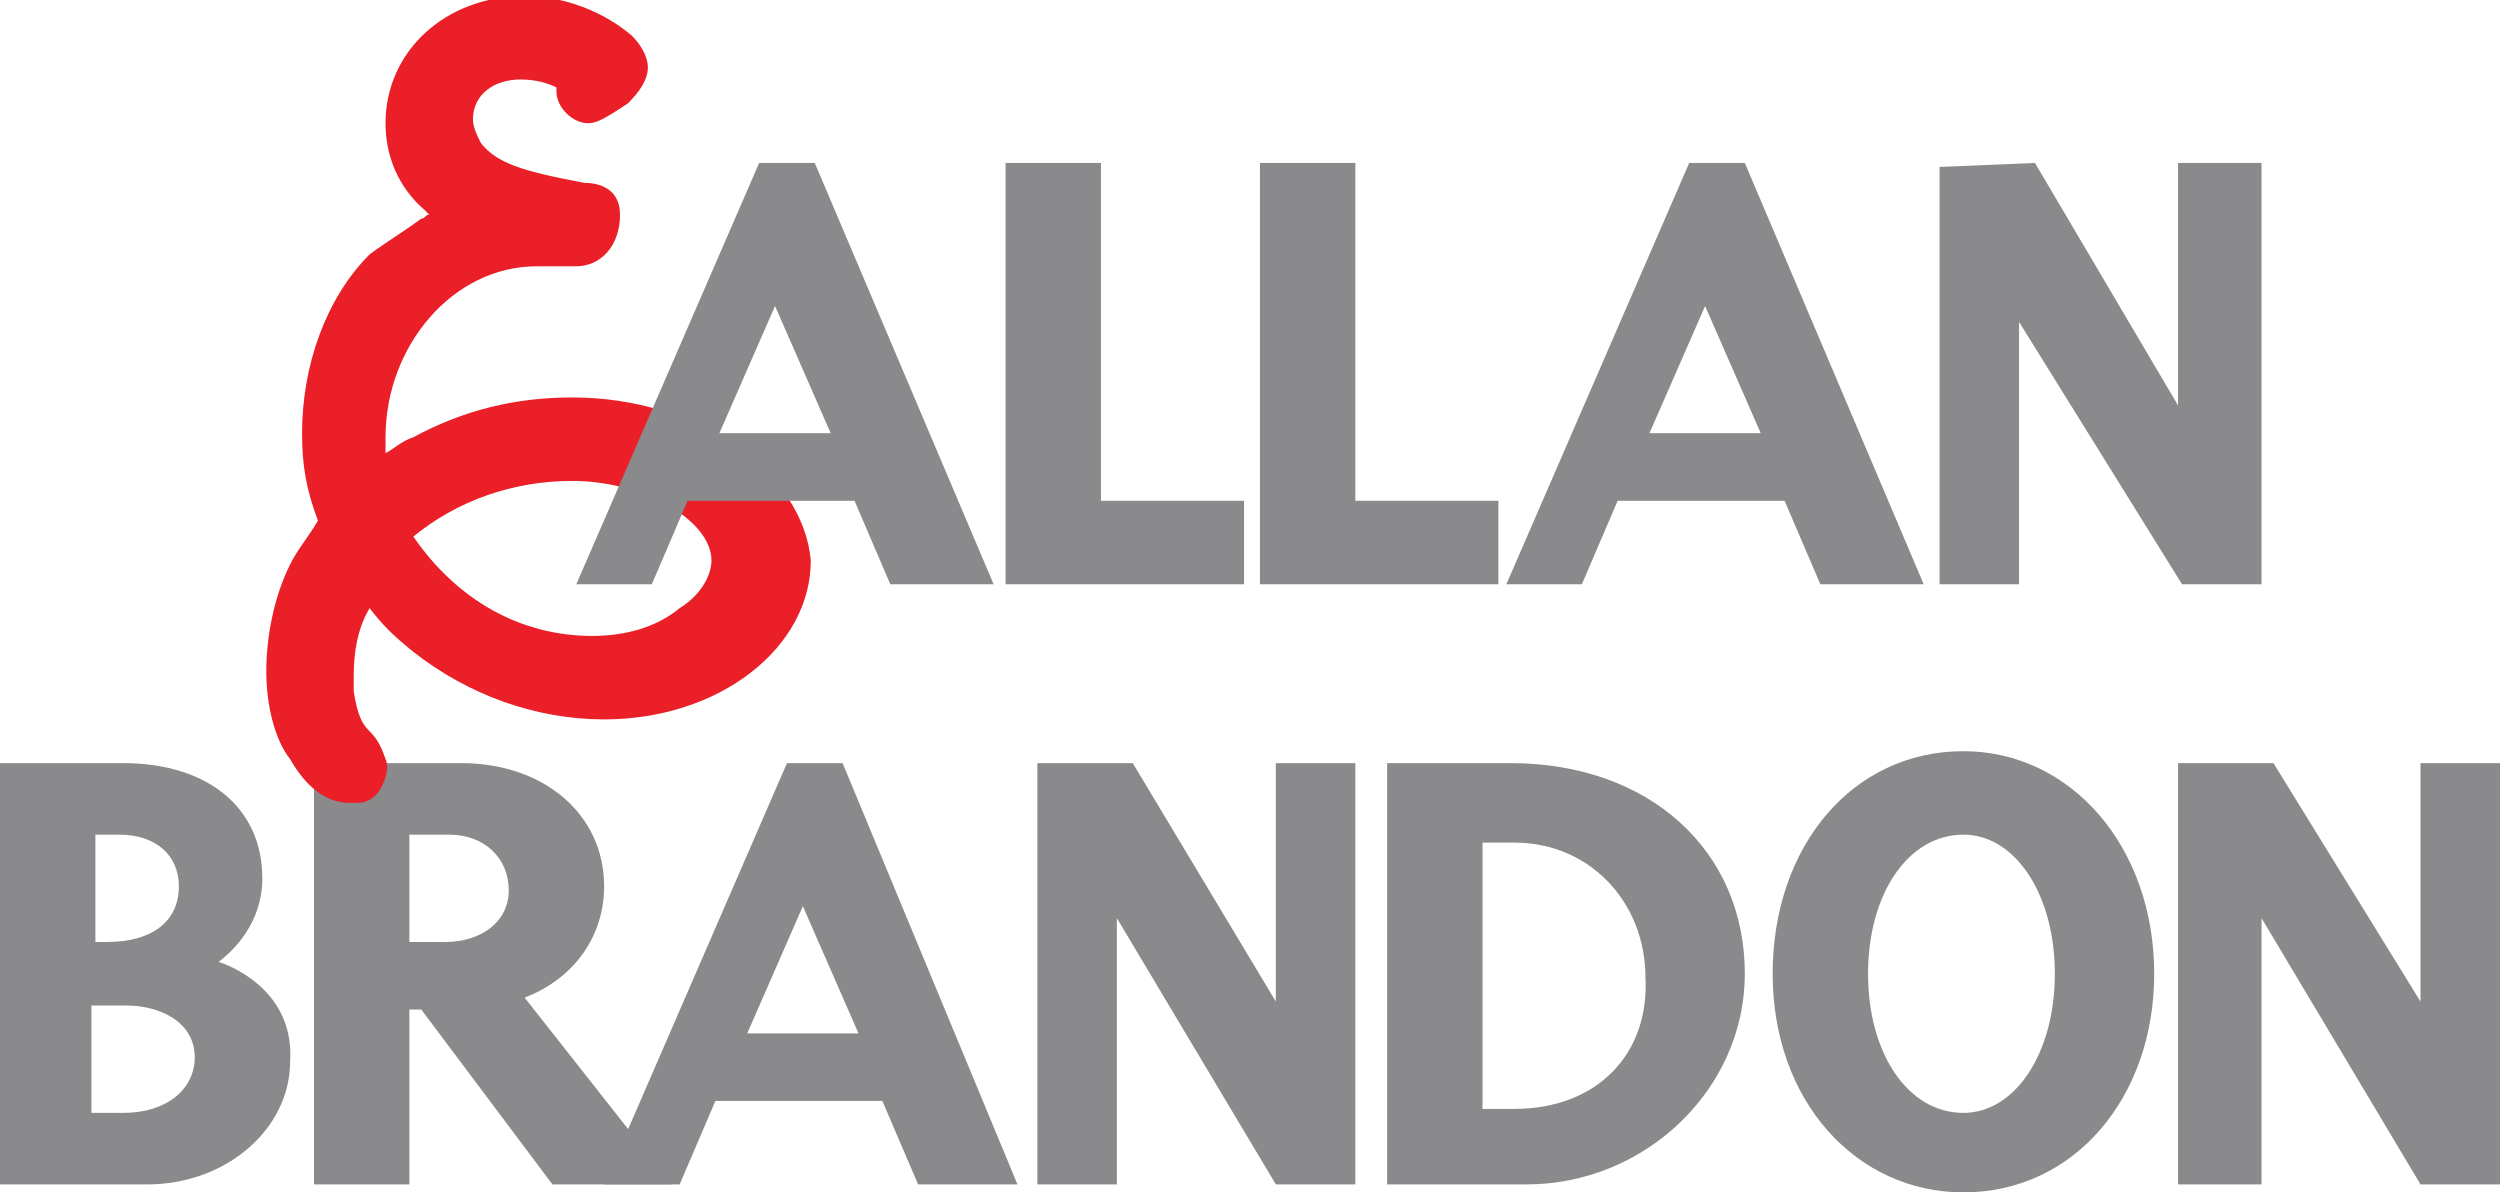 <?xml version="1.0" encoding="utf-8"?>
<!-- Generator: Adobe Illustrator 18.1.1, SVG Export Plug-In . SVG Version: 6.00 Build 0)  -->
<!DOCTYPE svg PUBLIC "-//W3C//DTD SVG 1.1//EN" "http://www.w3.org/Graphics/SVG/1.1/DTD/svg11.dtd">
<svg version="1.1" id="Layer_1" xmlns="http://www.w3.org/2000/svg" xmlns:xlink="http://www.w3.org/1999/xlink" x="0px" y="0px"
	 viewBox="-334 292 62.9 30" enable-background="new -334 292 62.9 30" xml:space="preserve">
<g>
	<g>
		<g>
			<path fill="#8A8A8D" d="M-312.8,311.2h-1.4l-4.6,10.6h1.9l0.9-2.1h4.2l0.9,2.1h2.5L-312.8,311.2z M-315.2,318l1.4-3.2l1.4,3.2
				H-315.2z"/>
		</g>
		<polygon fill="#8A8A8D" points="-301.9,317.2 -305.5,311.2 -307.9,311.2 -307.9,321.8 -305.9,321.8 -305.9,315.1 -301.9,321.8 
			-301.8,321.8 -299.9,321.8 -299.9,311.2 -301.9,311.2 		"/>
		<g>
			<path fill="#8A8A8D" d="M-296,311.2h-3.1v10.6h3.5c3,0,5.5-2.4,5.5-5.3C-290.1,313.4-292.5,311.2-296,311.2z M-295.9,319.9h-0.8
				v-6.7h0.8c1.9,0,3.3,1.5,3.3,3.4C-292.5,318.5-293.8,319.9-295.9,319.9z"/>
		</g>
		<g>
			<path fill="#8A8A8D" d="M-284.6,310.9c-2.8,0-4.8,2.4-4.8,5.6c0,3.2,2.1,5.5,4.8,5.5c2.8,0,4.8-2.4,4.8-5.5
				C-279.8,313.3-281.9,310.9-284.6,310.9z M-284.6,320c-1.4,0-2.4-1.5-2.4-3.5c0-2,1-3.5,2.4-3.5c1.3,0,2.3,1.5,2.3,3.5
				C-282.3,318.5-283.3,320-284.6,320z"/>
		</g>
		<polygon fill="#8A8A8D" points="-273.1,311.2 -273.1,317.2 -276.8,311.2 -279.2,311.2 -279.2,321.8 -277.1,321.8 -277.1,315.1 
			-273.1,321.8 -273.1,321.8 -271.1,321.8 -271.1,311.2 		"/>
		<g>
			<path fill="#8A8A8D" d="M-320.8,317.1c1.3-0.5,2-1.6,2-2.8c0-1.8-1.5-3.1-3.6-3.1h-3.7v10.6h2.4v-4.4h0.3l3.3,4.4h3L-320.8,317.1
				z M-322.8,315.7h-0.9V313h1c0.9,0,1.5,0.6,1.5,1.4C-321.2,315.2-321.9,315.7-322.8,315.7z"/>
		</g>
		<g>
			<path fill="#8A8A8D" d="M-328.5,316.2c0.4-0.3,1.1-1,1.1-2.1c0-1.8-1.4-2.9-3.5-2.9h-3.1v10.6h3.7c2,0,3.6-1.4,3.6-3.1
				C-326.6,317.1-327.9,316.4-328.5,316.2z M-331.6,313h0.6c0.9,0,1.5,0.5,1.5,1.3c0,0.9-0.7,1.4-1.8,1.4h-0.3V313z M-330.9,320
				h-0.8v-2.7h0.9c0.8,0,1.7,0.4,1.7,1.3C-329.1,319.4-329.8,320-330.9,320z"/>
		</g>
	</g>
	<g>
		<path fill="#EA1F27" d="M-319.6,302c-1.4,0-2.7,0.3-4,1c-0.3,0.1-0.5,0.3-0.7,0.4c0-0.1,0-0.3,0-0.4c0-2.3,1.7-4.3,3.8-4.3
			c0.2,0,0.3,0,0.5,0l0,0c0.1,0,0.2,0,0.3,0c0.1,0,0.1,0,0.2,0c0.6,0,1.1-0.5,1.1-1.3c0-0.7-0.6-0.8-0.9-0.8c-1.6-0.3-2.2-0.5-2.6-1
			c-0.1-0.2-0.2-0.4-0.2-0.6c0-0.6,0.5-1,1.2-1c0.4,0,0.7,0.1,0.9,0.2c0,0,0,0.1,0,0.1c0,0.4,0.4,0.8,0.8,0.8c0.2,0,0.4-0.1,1-0.5
			c0.3-0.3,0.5-0.6,0.5-0.9c0-0.3-0.2-0.6-0.4-0.8c-0.7-0.6-1.7-1-2.7-1c-2,0-3.5,1.4-3.5,3.2c0,0.8,0.3,1.6,1,2.2
			c0,0,0.1,0.1,0.1,0.1c-0.1,0-0.1,0.1-0.2,0.1c-0.4,0.3-0.9,0.6-1.3,0.9l0,0c-1.1,1.1-1.7,2.8-1.7,4.5c0,0.8,0.1,1.4,0.4,2.2
			c-0.3,0.5-0.5,0.7-0.7,1.1c-0.4,0.8-0.6,1.8-0.6,2.7c0,0.8,0.2,1.7,0.6,2.2c0.4,0.7,0.9,1.1,1.5,1.1c0.1,0,0.1,0,0.2,0
			c0.3,0,0.5-0.2,0.6-0.4c0.1-0.2,0.2-0.5,0.1-0.7c-0.1-0.3-0.2-0.5-0.4-0.7c-0.2-0.2-0.3-0.4-0.4-1c0-0.1,0-0.3,0-0.4
			c0-0.6,0.1-1.2,0.4-1.7l0,0c0.3,0.4,0.6,0.7,1.1,1.1c1.4,1.1,3.1,1.7,4.8,1.7c2.9,0,5.2-1.8,5.2-4
			C-313.8,303.9-316.4,302-319.6,302z M-319.1,308c-1.8,0-3.4-0.9-4.5-2.5c1.1-0.9,2.5-1.4,4-1.4c1.8,0,3.5,1,3.5,2
			c0,0.4-0.3,0.9-0.8,1.2C-317.5,307.8-318.3,308-319.1,308z"/>
	</g>
	<g>
		<polygon fill="#8A8A8D" points="-306.3,296.1 -308.7,296.1 -308.7,306.7 -302.7,306.7 -302.7,304.6 -306.3,304.6 		"/>
		<polygon fill="#8A8A8D" points="-299.9,296.1 -302.3,296.1 -302.3,306.7 -296.3,306.7 -296.3,304.6 -299.9,304.6 		"/>
		<g>
			<path fill="#8A8A8D" d="M-290.1,296.1h-1.4l-4.6,10.6h1.9l0.9-2.1h4.2l0.9,2.1h2.6L-290.1,296.1z M-292.5,302.9l1.4-3.2l1.4,3.2
				H-292.5z"/>
		</g>
		<polygon fill="#8A8A8D" points="-279.2,302.2 -282.8,296.1 -285.2,296.2 -285.2,306.7 -283.2,306.7 -283.2,300.1 -279.1,306.7 
			-277.1,306.7 -277.1,296.1 -279.2,296.1 		"/>
		<g>
			<path fill="#8A8A8D" d="M-313.5,296.1h-1.4l-4.6,10.6h1.9l0.9-2.1h4.2l0.9,2.1h2.6L-313.5,296.1z M-315.9,302.9l1.4-3.2l1.4,3.2
				H-315.9z"/>
		</g>
	</g>
</g>
</svg>
